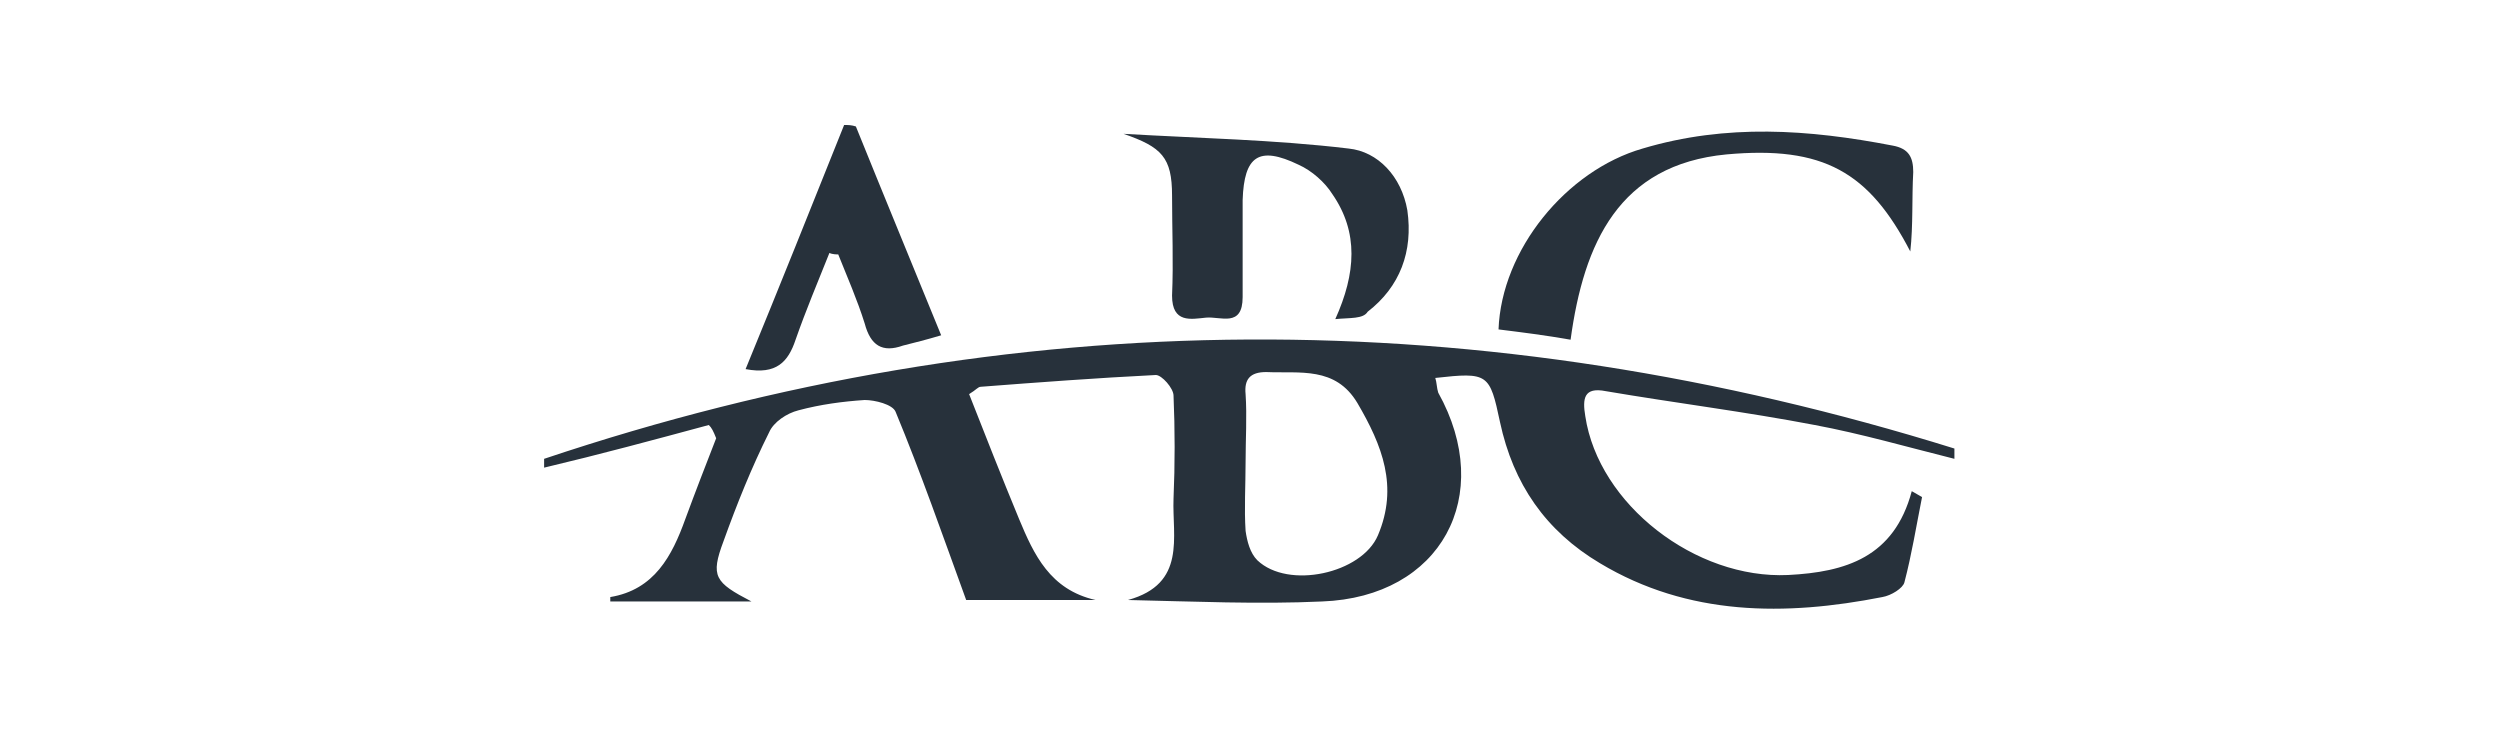 <?xml version="1.0" encoding="utf-8"?>
<!-- Generator: Adobe Illustrator 24.3.0, SVG Export Plug-In . SVG Version: 6.00 Build 0)  -->
<svg version="1.1" id="Layer_1" xmlns="http://www.w3.org/2000/svg" xmlns:xlink="http://www.w3.org/1999/xlink" x="0px" y="0px"
	 viewBox="0 0 170 50" style="enable-background:new 0 0 170 50;" xml:space="preserve">
<style type="text/css">
	.st0{fill-rule:evenodd;clip-rule:evenodd;fill:#27313B;}
</style>
<g>
	<g>
		<path class="st0" d="M48.2,28.9c-3.7,1-7.4,2-11.2,2.9c0-0.2,0-0.4,0-0.6c31.9-10.7,63.8-10.7,95.9-0.7c0,0.2,0,0.4,0,0.7
			c-3.2-0.8-6.3-1.7-9.5-2.3c-4.7-0.9-9.5-1.5-14.2-2.3c-1.5-0.3-1.6,0.5-1.4,1.7c0.9,6,7.5,11.1,13.8,10.8c3.9-0.2,7.2-1.2,8.4-5.7
			c0.2,0.1,0.5,0.3,0.7,0.4c-0.4,2-0.7,3.9-1.2,5.8c-0.1,0.4-0.9,0.9-1.5,1c-6.6,1.3-13.2,1.3-19.2-2.3c-3.7-2.2-5.9-5.4-6.8-9.6
			c-0.7-3.3-0.8-3.4-4.4-3c0.1,0.3,0.1,0.7,0.2,1c3.9,7,0.2,13.9-7.9,14.2c-4.3,0.2-8.7,0-13.2-0.1c4-1.1,3-4.3,3.1-6.9
			c0.1-2.3,0.1-4.7,0-7c0-0.5-0.8-1.4-1.2-1.4c-4,0.2-8,0.5-11.9,0.8c-0.2,0-0.3,0.2-0.8,0.5c1.1,2.8,2.2,5.6,3.4,8.5
			c1,2.4,2.1,4.8,5.2,5.5c-3.1,0-6.1,0-8.8,0c-1.6-4.4-3.1-8.7-4.8-12.8c-0.2-0.5-1.4-0.8-2.1-0.8c-1.5,0.1-3,0.3-4.5,0.7
			c-0.8,0.2-1.7,0.8-2,1.5c-1.2,2.4-2.2,4.9-3.1,7.4c-0.9,2.4-0.6,2.8,1.9,4.1c-3.4,0-6.5,0-9.6,0c0-0.1,0-0.3,0-0.3
			c3-0.5,4.2-2.8,5.1-5.3c0.7-1.9,1.4-3.7,2.1-5.5C48.5,29.3,48.4,29.1,48.2,28.9z M84.7,31.4C84.7,31.4,84.7,31.4,84.7,31.4
			c0,1.6-0.1,3.2,0,4.7c0.1,0.7,0.3,1.5,0.8,2c2.1,2,7.1,0.9,8.2-1.7c1.4-3.3,0.3-6.1-1.4-9c-1.5-2.5-3.9-2-6.2-2.1
			c-1.1,0-1.5,0.5-1.4,1.5C84.8,28.3,84.7,29.9,84.7,31.4z"/>
		<path class="st0" d="M90.8,21.7c1.4-3.1,1.6-5.9-0.2-8.5c-0.5-0.8-1.4-1.6-2.3-2c-2.7-1.3-3.7-0.6-3.8,2.4c0,2.2,0,4.4,0,6.6
			c0,2.1-1.5,1.3-2.5,1.4c-1,0.1-2.3,0.4-2.3-1.5c0.1-2.3,0-4.5,0-6.8c0-2.6-0.7-3.3-3.3-4.2c5.1,0.3,10.3,0.4,15.3,1
			c2,0.2,3.6,1.9,4,4.2c0.4,2.8-0.5,5.2-2.7,6.9C92.7,21.7,91.8,21.6,90.8,21.7z"/>
		<path class="st0" d="M106.8,23.1c-1.7-0.3-3.3-0.5-4.9-0.7c0.2-5.4,4.6-10.8,9.8-12.3c5.7-1.7,11.3-1.3,17-0.2
			c1.1,0.2,1.4,0.8,1.4,1.8c-0.1,1.8,0,3.6-0.2,5.4c-2.8-5.4-5.9-7.2-12.5-6.6C110.1,11.2,107.7,16.5,106.8,23.1z"/>
		<path class="st0" d="M56.4,17.2c-0.8,2-1.6,3.9-2.3,5.9c-0.5,1.5-1.3,2.4-3.4,2c2.3-5.6,4.5-11.1,6.7-16.6c0.3,0,0.5,0,0.8,0.1
			c1.9,4.7,3.8,9.3,5.8,14.2c-1,0.3-1.8,0.5-2.6,0.7c-1.4,0.5-2.2,0-2.6-1.5c-0.5-1.6-1.2-3.2-1.8-4.7
			C56.9,17.3,56.6,17.3,56.4,17.2z"/>
	</g>
</g>
<g>
</g>
<g>
</g>
<g>
</g>
<g>
</g>
<g>
</g>
<g>
</g>
</svg>
